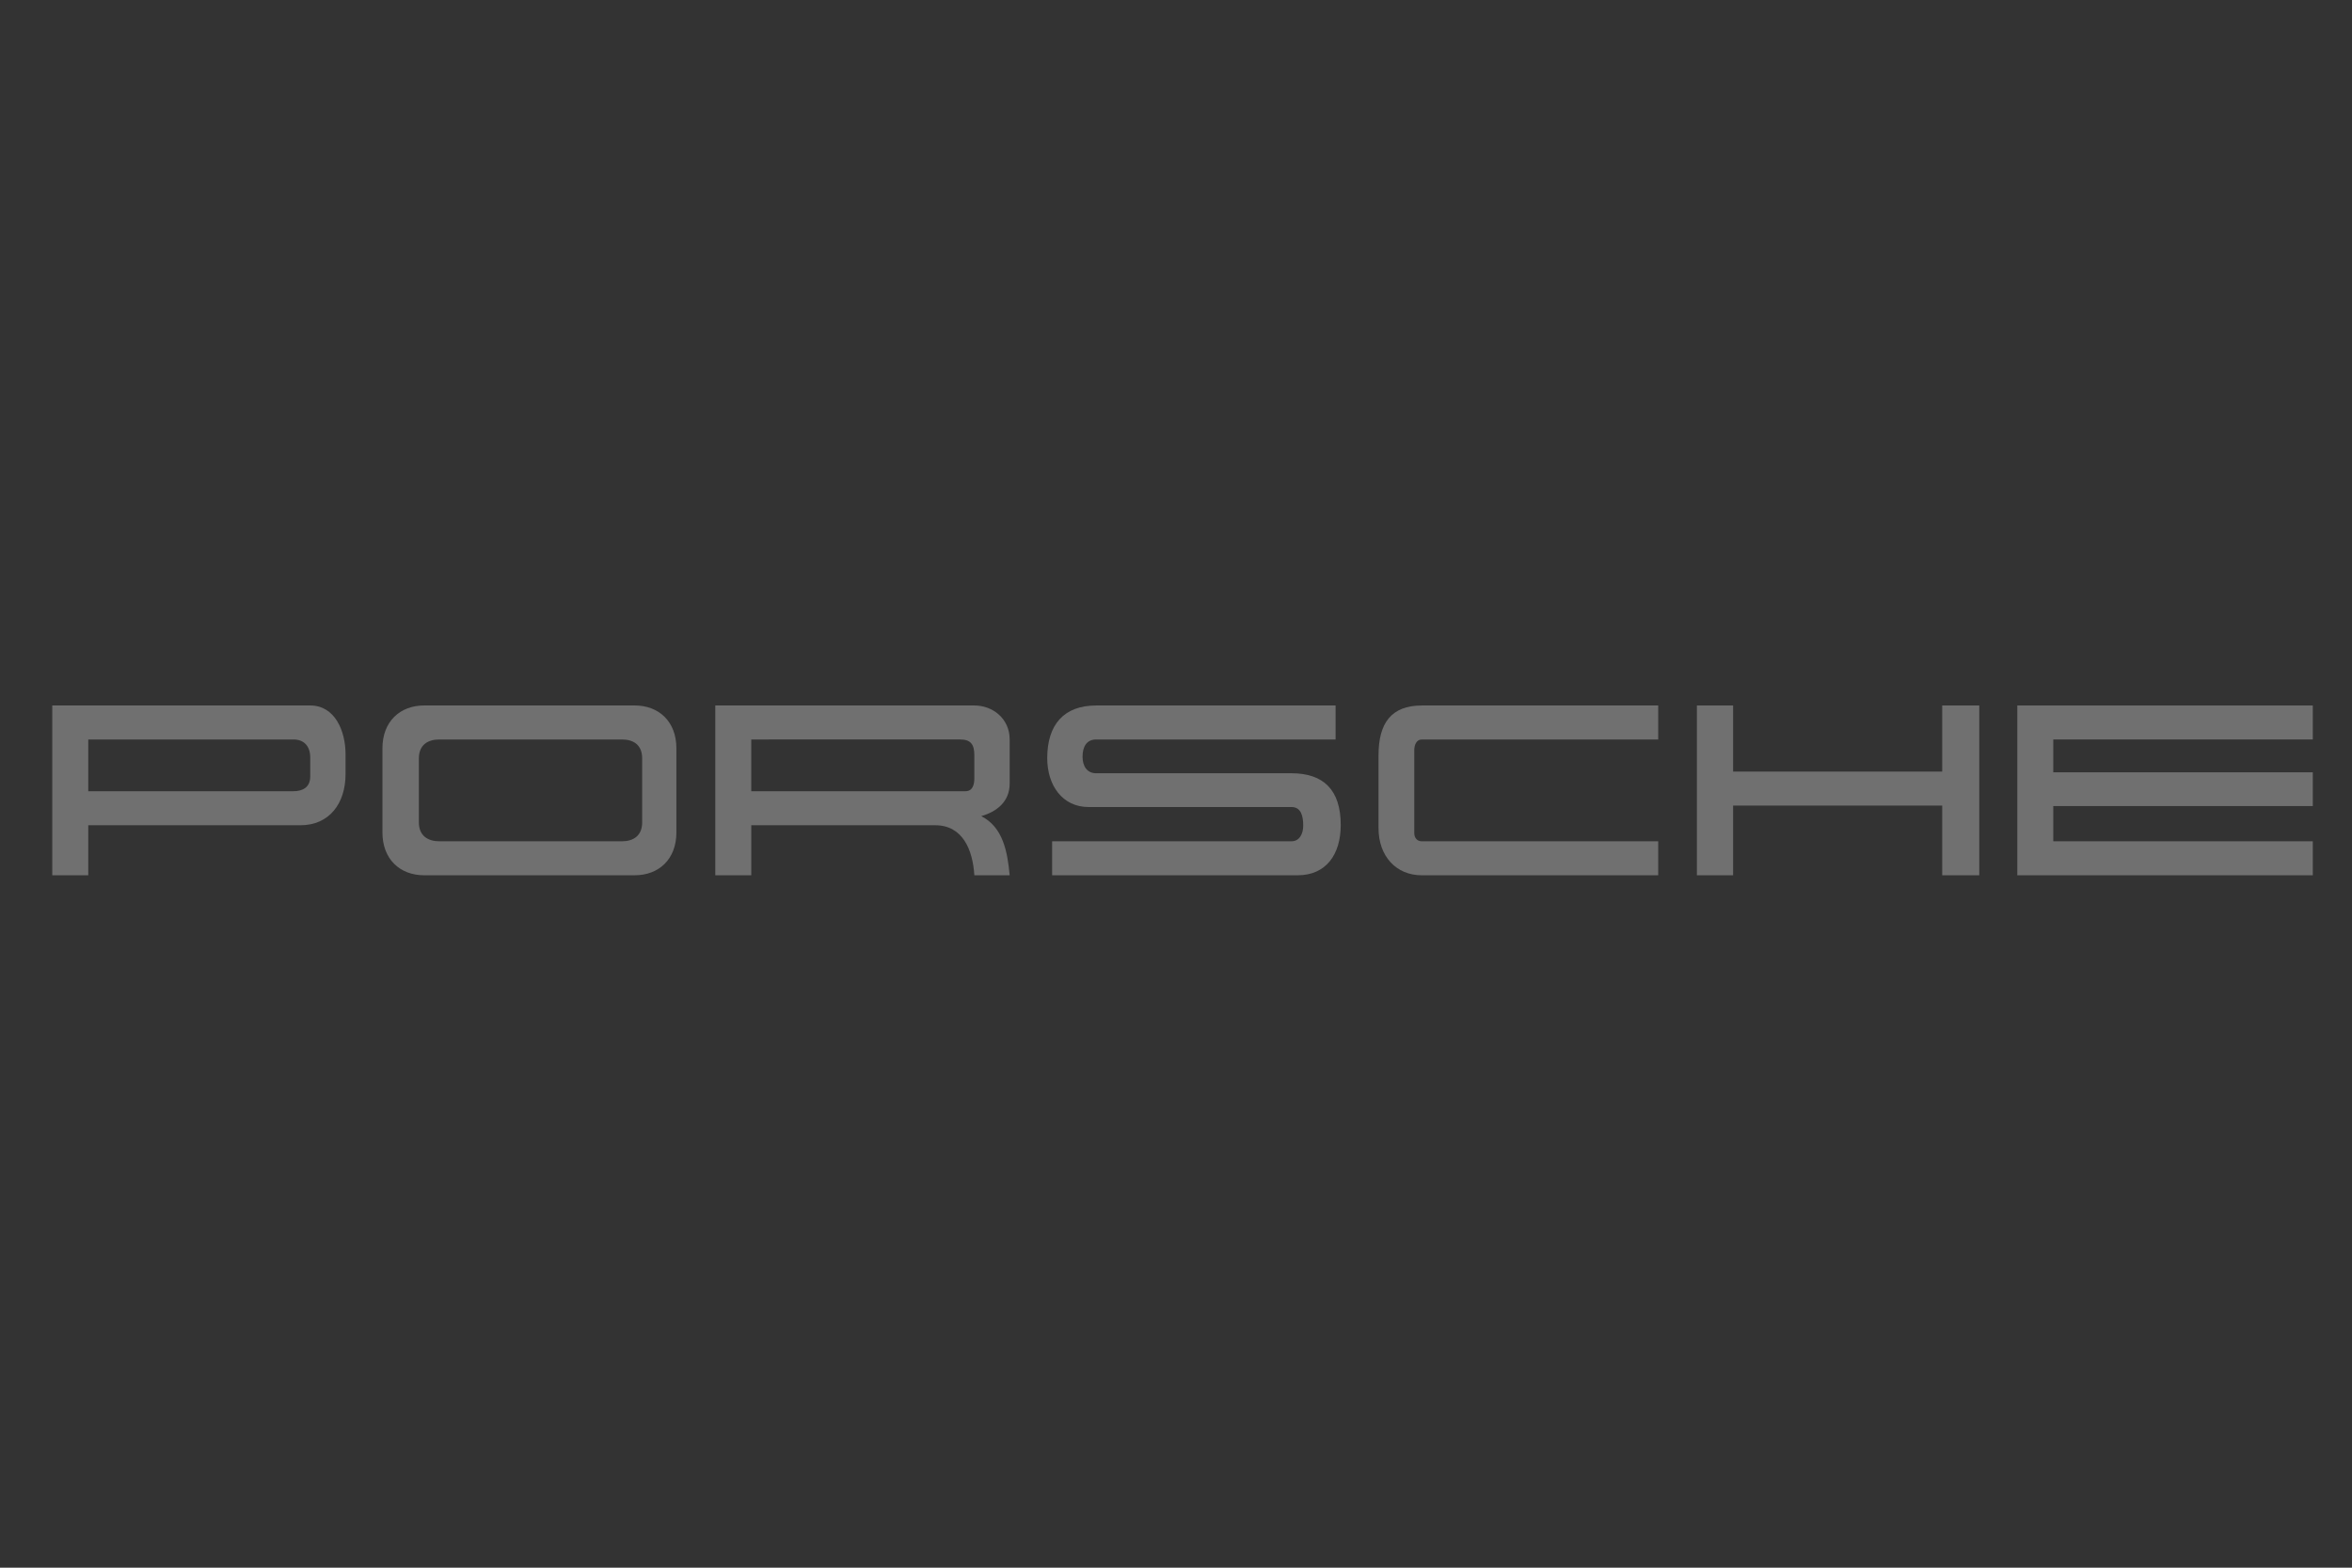 <svg xmlns="http://www.w3.org/2000/svg" width="180" height="120" viewBox="0 0 180 120" fill="none"><rect x="0" y="0" width="180" height="120" fill="#333333" stroke="none"/><path fill-rule="evenodd" clip-rule="evenodd" d="M29.268 57.282V63.718C29.268 65.773 30.612 66.999 32.465 66.999H48.569C50.422 66.999 51.765 65.773 51.765 63.718V57.282C51.765 55.228 50.422 54 48.569 54H32.465C30.612 54 29.268 55.228 29.268 57.282ZM47.599 64.396H33.622C32.771 64.396 32.057 63.993 32.057 62.947V58.053C32.057 57.008 32.754 56.604 33.622 56.604H47.599C48.467 56.604 49.146 57.008 49.146 58.053V62.947C49.146 63.993 48.449 64.396 47.599 64.396Z" fill="white" fill-opacity="0.3"></path><path fill-rule="evenodd" clip-rule="evenodd" d="M23.742 54.001H4V66.999H6.756V63.169H22.994C25.188 63.169 26.446 61.517 26.446 59.244V57.741C26.446 55.944 25.63 54.001 23.742 54.001ZM6.755 60.564V56.604L22.467 56.605C23.266 56.605 23.742 57.119 23.742 57.98V59.446C23.742 60.271 23.148 60.564 22.467 60.564H6.755Z" fill="white" fill-opacity="0.3"></path><path fill-rule="evenodd" clip-rule="evenodd" d="M74.567 54.001H54.741V66.999H57.496V63.169H71.575C73.666 63.169 74.448 65.038 74.567 66.999H77.271C77.101 65.184 76.761 63.315 75.094 62.472C76.25 62.141 77.271 61.39 77.271 59.978V56.604C77.271 55.009 75.978 54.001 74.567 54.001ZM57.495 60.564V56.604L73.479 56.603C74.279 56.603 74.567 56.97 74.567 57.813V59.574C74.567 60.069 74.431 60.564 73.888 60.564H57.495Z" fill="white" fill-opacity="0.3"></path><path d="M102.215 56.604V54.001L83.887 54.002C81.437 54.002 80.145 55.45 80.145 58.035C80.145 60.107 81.301 61.775 83.308 61.775H98.833C99.6 61.775 99.735 62.51 99.735 63.204C99.735 63.81 99.462 64.396 98.833 64.396H80.52V66.999H99.31C101.485 66.999 102.607 65.405 102.607 63.15C102.607 60.455 101.281 59.189 98.832 59.189H83.886C83.188 59.189 82.848 58.639 82.848 57.924C82.848 57.172 83.154 56.604 83.886 56.604H102.215Z" fill="white" fill-opacity="0.3"></path><path d="M126.905 56.604V54.001L108.813 54.002C106.467 54.002 105.499 55.359 105.499 57.816V63.388C105.499 65.533 106.84 67 108.813 67H126.905V64.397H108.813C108.457 64.397 108.235 64.142 108.235 63.756V57.43C108.235 57.044 108.388 56.604 108.813 56.604H126.905Z" fill="white" fill-opacity="0.3"></path><path d="M132.636 54.001H129.864V66.999H132.636V61.664H148.638V66.999H151.476V54.001H148.638V59.061H132.636V54.001Z" fill="white" fill-opacity="0.3"></path><path d="M177 54.001H154.385V66.999H177V64.396H157.138V61.701H177V59.117H157.138V56.604H177V54.001Z" fill="white" fill-opacity="0.3"></path></svg>